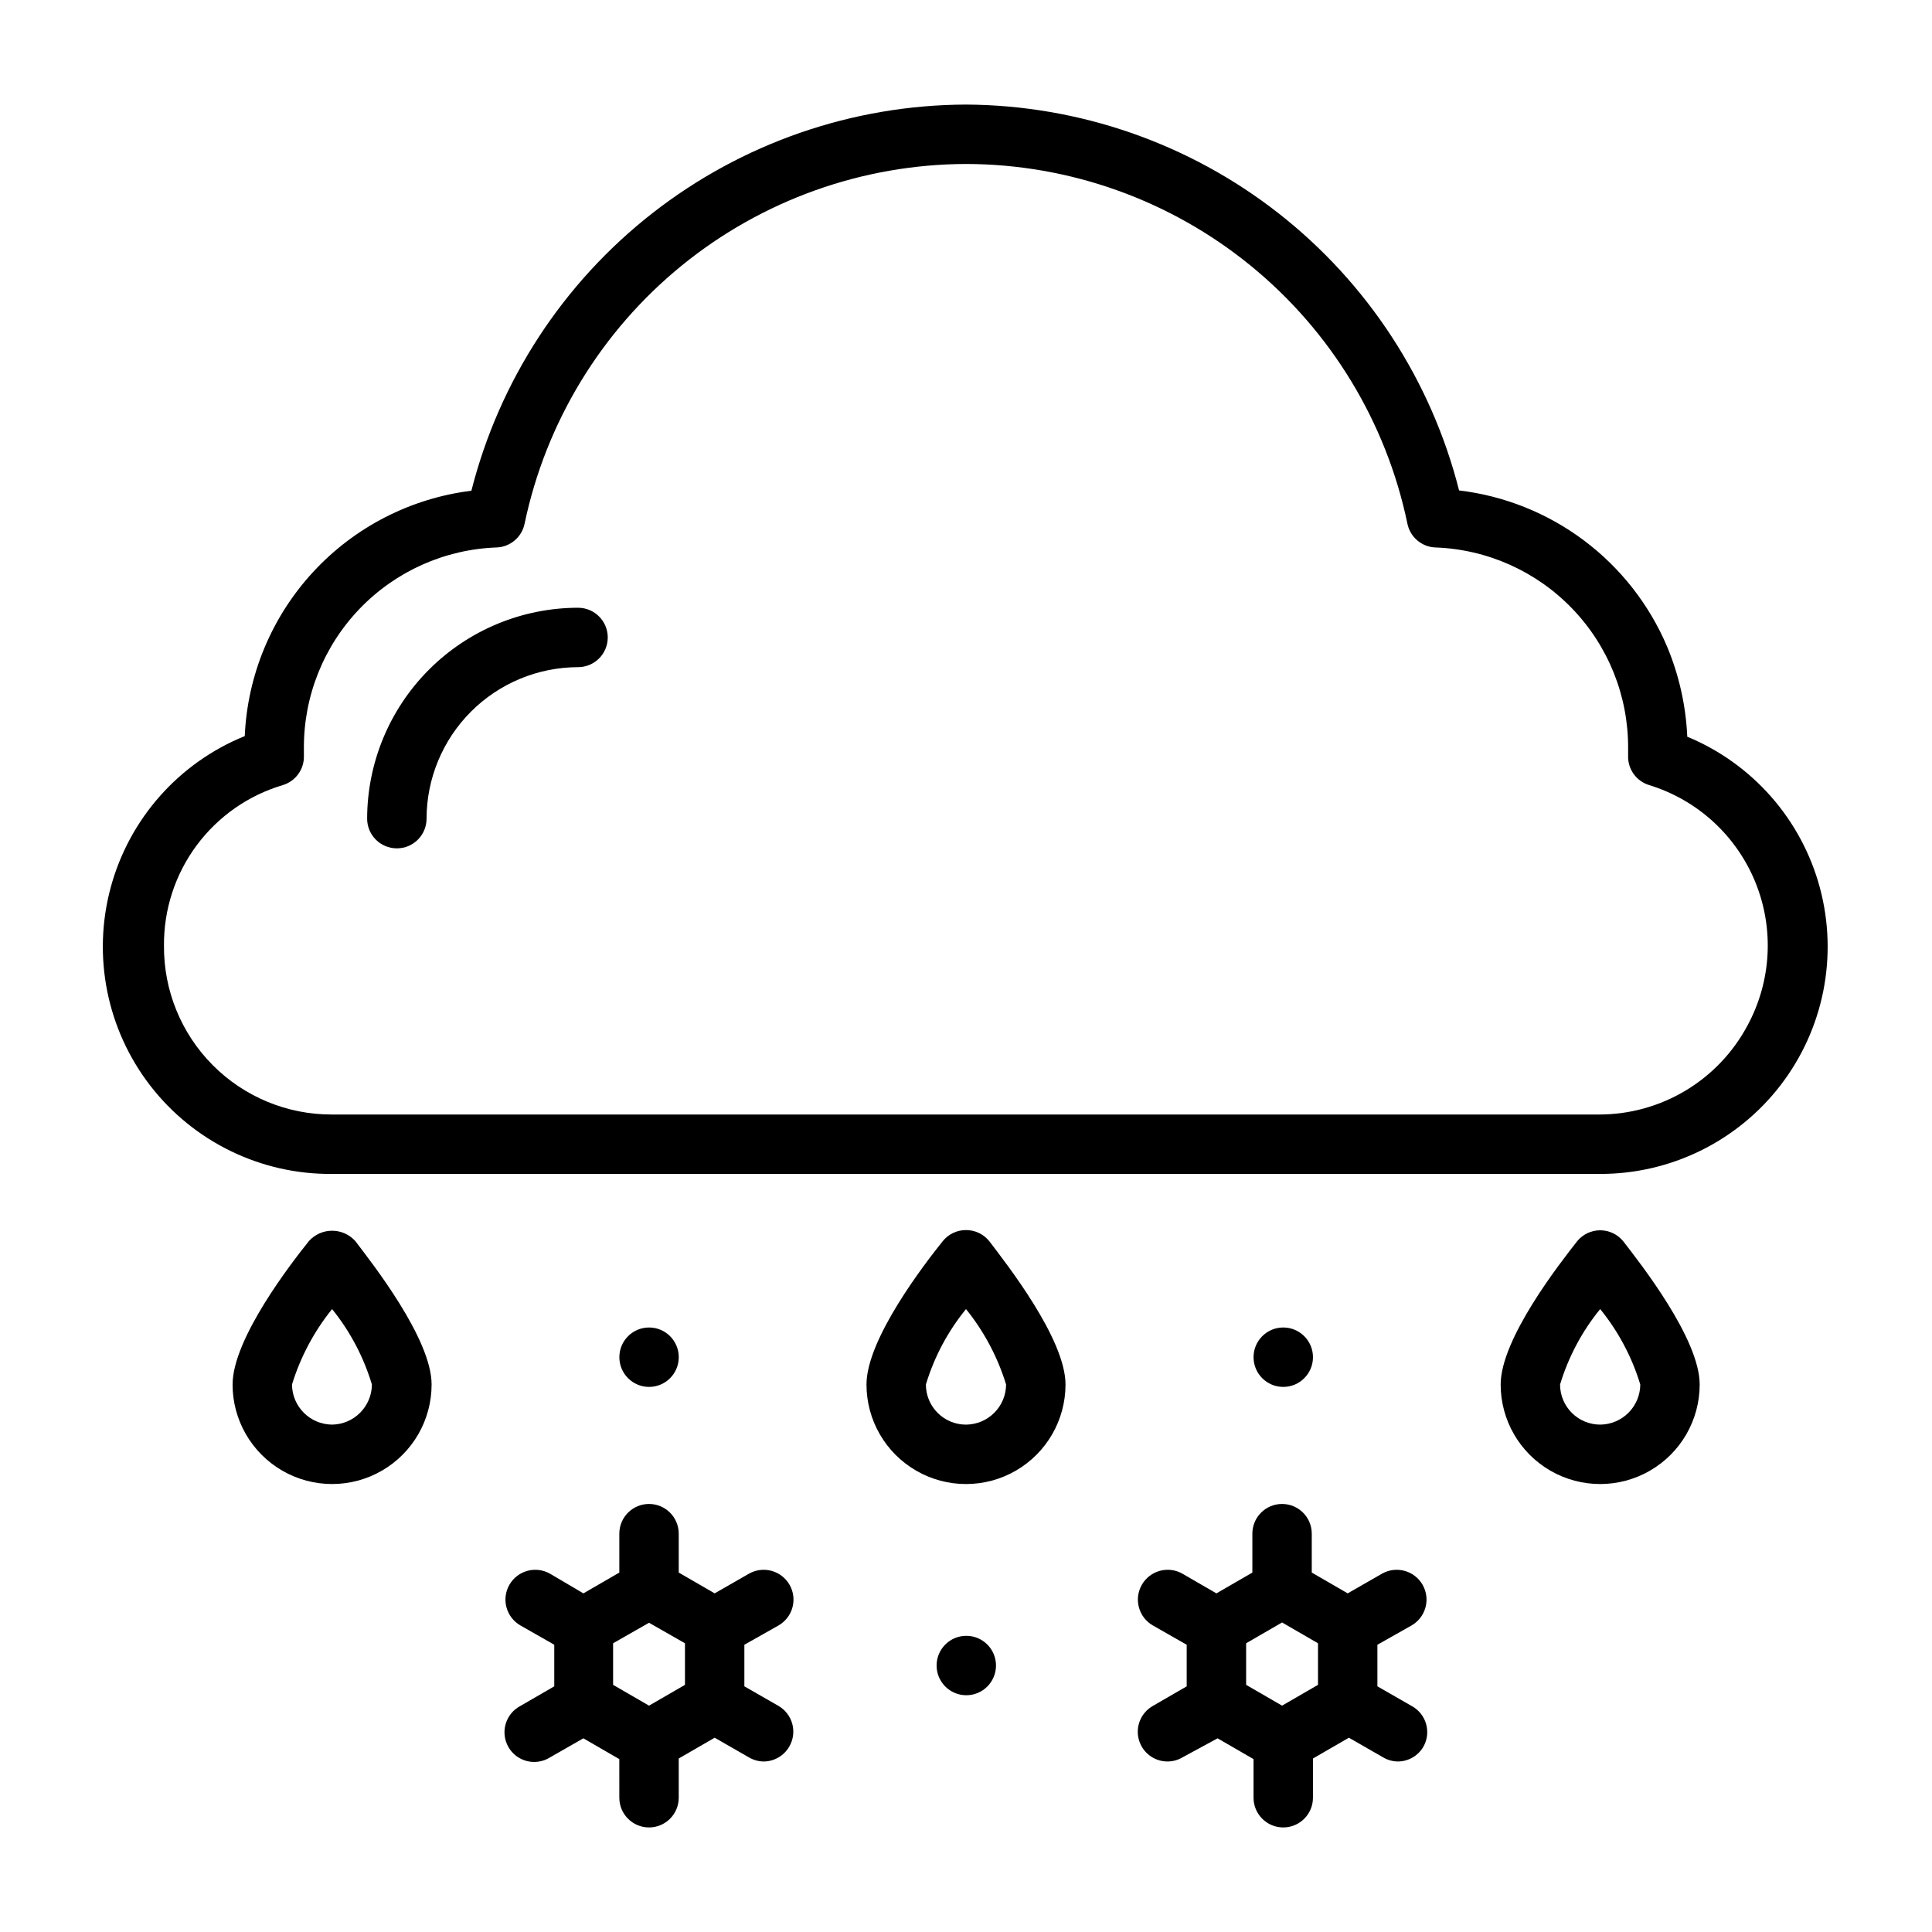 <?xml version="1.0" encoding="UTF-8"?>
<!-- Uploaded to: ICON Repo, www.iconrepo.com, Generator: ICON Repo Mixer Tools -->
<svg fill="#000000" width="800px" height="800px" version="1.1" viewBox="144 144 512 512" xmlns="http://www.w3.org/2000/svg">
 <g>
  <path d="m297.19 305.06c-14.82 0.02-29.023 5.914-39.5 16.395-10.477 10.477-16.371 24.68-16.395 39.496 0 4.348 3.527 7.871 7.875 7.871s7.871-3.523 7.871-7.871c0.02-10.641 4.258-20.84 11.781-28.367 7.523-7.523 17.723-11.758 28.367-11.781 4.348 0 7.871-3.523 7.871-7.871s-3.523-7.871-7.871-7.871z"/>
  <path d="m350.32 574.76c3.785-2.176 5.09-7.004 2.914-10.785-2.172-3.781-7-5.086-10.785-2.914l-9.055 5.195-9.523-5.512v-10.309c0-4.348-3.523-7.871-7.871-7.871s-7.871 3.523-7.871 7.871v10.312l-9.523 5.512-8.82-5.199c-3.781-2.172-8.609-0.867-10.785 2.914-2.172 3.781-0.867 8.609 2.914 10.785l8.973 5.117v11.02l-8.973 5.195c-1.902 0.996-3.312 2.723-3.91 4.781-0.598 2.062-0.328 4.277 0.742 6.133 1.074 1.859 2.859 3.199 4.945 3.707 2.082 0.512 4.285 0.148 6.094-1l8.816-5.039 9.523 5.512 0.004 10.23c0 4.348 3.523 7.875 7.871 7.875s7.871-3.527 7.871-7.875v-10.391l9.523-5.512 9.055 5.195v0.004c1.168 0.691 2.5 1.074 3.859 1.102 2.824 0.012 5.438-1.492 6.848-3.938 1.059-1.805 1.352-3.957 0.82-5.981-0.531-2.023-1.848-3.754-3.656-4.805l-9.055-5.195v-11.02zm-24.797 15.742-9.523 5.512-9.523-5.512v-11.02l9.523-5.434 9.523 5.434z"/>
  <path d="m518.08 574.76c3.781-2.176 5.086-7.004 2.914-10.785-2.176-3.781-7.004-5.086-10.785-2.914l-9.055 5.195-9.523-5.512v-10.309c0-4.348-3.523-7.871-7.871-7.871-4.348 0-7.871 3.523-7.871 7.871v10.312l-9.523 5.512-8.973-5.195-0.004-0.004c-3.785-2.172-8.613-0.867-10.785 2.914-2.176 3.781-0.871 8.609 2.91 10.785l8.973 5.117v11.02l-8.973 5.195c-3.117 1.77-4.648 5.418-3.723 8.883 0.926 3.465 4.074 5.863 7.66 5.84 1.387-0.016 2.746-0.395 3.938-1.102l9.289-5.039 9.523 5.512v10.23c0 4.348 3.523 7.875 7.871 7.875 4.348 0 7.875-3.527 7.875-7.875v-10.391l9.523-5.512 9.055 5.195v0.004c1.168 0.691 2.496 1.074 3.856 1.102 2.824 0.012 5.438-1.492 6.848-3.938 1.035-1.844 1.281-4.023 0.691-6.051-0.594-2.031-1.977-3.734-3.84-4.734l-9.055-5.195v-11.02zm-24.797 15.742-9.523 5.512-9.523-5.512v-11.02l9.523-5.512 9.523 5.512z"/>
  <path d="m407.95 585.38c0 4.348-3.523 7.875-7.871 7.875s-7.871-3.527-7.871-7.875c0-4.348 3.523-7.871 7.871-7.871s7.871 3.523 7.871 7.871"/>
  <path d="m323.88 503.67c0 4.348-3.523 7.875-7.871 7.875s-7.871-3.527-7.871-7.875 3.523-7.871 7.871-7.871 7.871 3.523 7.871 7.871"/>
  <path d="m491.95 503.67c0 4.348-3.527 7.875-7.875 7.875-4.348 0-7.871-3.527-7.871-7.875s3.523-7.871 7.871-7.871c4.348 0 7.875 3.523 7.875 7.871"/>
  <path d="m591.13 338.91c-0.398-8.121-2.211-16.113-5.356-23.613-4.734-11.129-12.324-20.812-22-28.066-9.676-7.258-21.094-11.832-33.102-13.262-7.379-29.113-24.215-54.953-47.867-73.461-23.648-18.508-52.777-28.637-82.809-28.797-30.105 0.105-59.316 10.215-83.047 28.742-23.727 18.527-40.621 44.414-48.023 73.594-16.082 1.992-30.938 9.617-41.93 21.52-10.996 11.902-17.422 27.316-18.133 43.504-17.461 7.074-30.605 21.91-35.523 40.098-4.918 18.184-1.039 37.625 10.477 52.535 11.52 14.906 29.352 23.566 48.188 23.398h335.98c18.742 0.047 36.441-8.641 47.871-23.496s15.289-34.188 10.445-52.297c-4.848-18.105-17.852-32.922-35.172-40.082zm-359.12 100.45c-11.871 0.043-23.262-4.672-31.633-13.086-8.375-8.418-13.027-19.836-12.922-31.707-0.07-9.543 2.965-18.848 8.645-26.516 5.68-7.664 13.695-13.277 22.844-15.992 3.441-1.039 5.742-4.281 5.59-7.871v-1.969c-0.051-13.758 5.254-26.996 14.789-36.91 9.535-9.918 22.551-15.738 36.301-16.227 3.621-0.145 6.676-2.746 7.398-6.297 5.629-26.887 20.316-51.027 41.609-68.379 21.293-17.352 47.902-26.867 75.371-26.953 27.477 0.055 54.098 9.559 75.395 26.918 21.301 17.359 35.98 41.512 41.582 68.414 0.723 3.551 3.777 6.152 7.398 6.297 13.75 0.488 26.77 6.309 36.301 16.227 9.535 9.914 14.84 23.152 14.789 36.91v1.969c-0.152 3.59 2.148 6.832 5.59 7.871 12.742 3.914 23.059 13.336 28.105 25.672 5.047 12.34 4.297 26.289-2.047 38.012-3.801 7.137-9.473 13.105-16.406 17.266-6.934 4.16-14.871 6.356-22.957 6.352z"/>
  <path d="m400 469.98c-2.383-0.008-4.641 1.062-6.141 2.914-4.723 5.902-20.23 25.898-20.23 38.023v-0.004c0 9.422 5.023 18.129 13.184 22.84 8.16 4.711 18.211 4.711 26.371 0 8.16-4.711 13.188-13.418 13.188-22.84 0-12.121-15.742-32.117-20.23-38.023v0.004c-1.504-1.852-3.762-2.922-6.141-2.914zm0 51.562c-5.871 0-10.629-4.758-10.629-10.629 2.199-7.293 5.812-14.09 10.629-19.992 4.781 5.926 8.391 12.711 10.625 19.992-0.043 5.852-4.773 10.586-10.625 10.629z"/>
  <path d="m562 472.89c-4.566 5.824-20.309 25.898-20.309 38.02 0 9.422 5.027 18.129 13.184 22.84 8.16 4.711 18.215 4.711 26.371 0 8.16-4.711 13.188-13.418 13.188-22.84 0-12.121-15.742-32.117-20.309-38.023v0.004c-1.496-1.805-3.719-2.852-6.062-2.852s-4.566 1.047-6.062 2.852zm6.141 48.648c-2.832 0.02-5.555-1.09-7.566-3.086-2.008-1.996-3.141-4.711-3.141-7.543 2.203-7.293 5.812-14.09 10.629-19.992 4.809 5.91 8.418 12.703 10.629 19.992-0.043 5.824-4.731 10.543-10.551 10.629z"/>
  <path d="m225.87 472.89c-4.723 5.902-20.23 25.898-20.23 38.023l-0.004-0.004c0 9.422 5.027 18.129 13.188 22.84 8.16 4.711 18.211 4.711 26.371 0 8.16-4.711 13.184-13.418 13.184-22.84 0-12.121-15.742-32.117-20.23-38.023v0.004c-1.566-1.742-3.797-2.734-6.141-2.734-2.34 0-4.57 0.992-6.137 2.734zm6.141 48.648h-0.004c-5.852-0.043-10.582-4.777-10.625-10.629 2.234-7.281 5.844-14.066 10.625-19.992 4.781 5.918 8.363 12.707 10.551 19.992-0.043 5.824-4.727 10.543-10.551 10.629z"/>
 </g>
</svg>